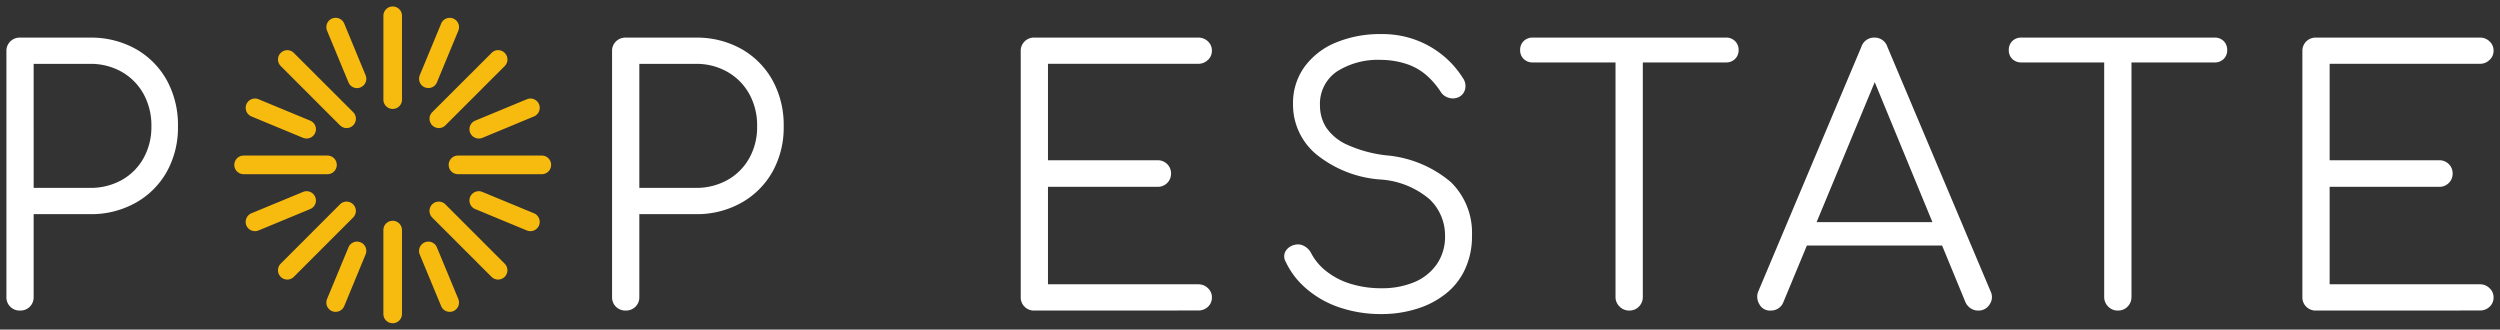 <svg  xmlns="http://www.w3.org/2000/svg" width="195.191" height="25.735" viewBox="0 0 195.191 25.735">
  <rect x="0" y="0" width="195.191" height="25.735" fill="#333333" stroke="none"/>
  <g  id="Grupo_1762" data-name="Grupo 1762" transform="translate(-156.313 -261.318)">
    <g  id="Grupo_624" data-name="Grupo 624" transform="translate(236.006 263.981)">
      <path  id="Unión_6" data-name="Unión 6" d="M20982.92-5492.01a7.725,7.725,0,0,1-2.574-1.433,6.253,6.253,0,0,1-1.666-2.152.819.819,0,0,1-.016-.8,1.072,1.072,0,0,1,.7-.508.99.99,0,0,1,.752.084,1.31,1.31,0,0,1,.561.571,4.327,4.327,0,0,0,1.2,1.417,5.73,5.73,0,0,0,1.883.968,8.023,8.023,0,0,0,2.4.344,6.509,6.509,0,0,0,2.564-.476,4,4,0,0,0,1.756-1.4,3.766,3.766,0,0,0,.645-2.222,3.889,3.889,0,0,0-1.227-2.866,6.566,6.566,0,0,0-3.85-1.528,8.939,8.939,0,0,1-4.992-1.978,5.032,5.032,0,0,1-1.8-3.914,4.808,4.808,0,0,1,.889-2.893,5.707,5.707,0,0,1,2.443-1.9,9,9,0,0,1,3.576-.667,7.507,7.507,0,0,1,2.729.476,7.432,7.432,0,0,1,2.141,1.253,7.208,7.208,0,0,1,1.486,1.708,1.058,1.058,0,0,1,.176.846.929.929,0,0,1-.477.625,1.082,1.082,0,0,1-.83.058,1.083,1.083,0,0,1-.641-.519,6.3,6.3,0,0,0-1.025-1.19,4.554,4.554,0,0,0-1.486-.883,6.4,6.4,0,0,0-2.1-.359,5.967,5.967,0,0,0-3.469.915,3.044,3.044,0,0,0-1.307,2.66,3.178,3.178,0,0,0,.486,1.708,3.921,3.921,0,0,0,1.629,1.338,10.226,10.226,0,0,0,3.041.831,8.969,8.969,0,0,1,5.061,2.089,5.519,5.519,0,0,1,1.65,4.162,6.083,6.083,0,0,1-.533,2.618,5.2,5.2,0,0,1-1.5,1.925,6.794,6.794,0,0,1-2.268,1.185,9.039,9.039,0,0,1-2.766.413A9.988,9.988,0,0,1,20982.92-5492.01Zm76.205.233a1.034,1.034,0,0,1-.762-.3,1.023,1.023,0,0,1-.3-.762v-19.187a1.031,1.031,0,0,1,.3-.762,1.032,1.032,0,0,1,.762-.3h12.8a1.042,1.042,0,0,1,.746.291.959.959,0,0,1,.318.746.936.936,0,0,1-.318.708,1.03,1.03,0,0,1-.746.3h-11.734v7.531h8.541a1.034,1.034,0,0,1,.762.3,1,1,0,0,1,.3.735,1,1,0,0,1-.3.74,1.032,1.032,0,0,1-.762.3h-8.541v7.61h11.734a1.028,1.028,0,0,1,.746.3.944.944,0,0,1,.318.708.962.962,0,0,1-.318.751,1.059,1.059,0,0,1-.746.286Zm-16.221-.312a1.025,1.025,0,0,1-.316-.751v-18.309h-6.469a.973.973,0,0,1-.709-.275.932.932,0,0,1-.27-.682.961.961,0,0,1,.27-.708.975.975,0,0,1,.709-.275h15.094a.975.975,0,0,1,.709.275.961.961,0,0,1,.27.708.932.932,0,0,1-.27.682.973.973,0,0,1-.709.275h-6.494v18.309a1.051,1.051,0,0,1-.3.751,1.019,1.019,0,0,1-.766.312A1.021,1.021,0,0,1,21042.9-5492.089Zm-10.725.148a1.144,1.144,0,0,1-.424-.492l-1.822-4.421h-10.557l-1.836,4.421a1.007,1.007,0,0,1-.4.492,1.061,1.061,0,0,1-.586.164.93.93,0,0,1-.9-.518,1.106,1.106,0,0,1-.059-1.01l8.027-19.044a1.05,1.05,0,0,1,1.031-.74,1.045,1.045,0,0,1,1.016.74l8.049,19.071a.989.989,0,0,1-.068,1.01,1,1,0,0,1-.889.492A1.061,1.061,0,0,1,21032.18-5491.941ZM21031.074-5496.854Zm-1.895-1.825-4.506-10.93-4.539,10.93Zm-24.428,6.59a1.025,1.025,0,0,1-.316-.751v-18.309h-6.463a.964.964,0,0,1-.709-.275.915.915,0,0,1-.275-.682.943.943,0,0,1,.275-.708.965.965,0,0,1,.709-.275h15.088a.965.965,0,0,1,.709.275.943.943,0,0,1,.275.708.915.915,0,0,1-.275.682.964.964,0,0,1-.709.275h-6.494v18.309a1.057,1.057,0,0,1-.3.751,1.022,1.022,0,0,1-.762.312A1.035,1.035,0,0,1,21004.752-5492.089Zm-45.693.312a1.016,1.016,0,0,1-.762-.3,1.023,1.023,0,0,1-.3-.762v-19.187a1.031,1.031,0,0,1,.3-.762,1.014,1.014,0,0,1,.762-.3h12.8a1.061,1.061,0,0,1,.75.291.968.968,0,0,1,.313.746.944.944,0,0,1-.312.708,1.048,1.048,0,0,1-.75.3h-11.736v7.531h8.541a1.038,1.038,0,0,1,.768.3,1.02,1.02,0,0,1,.3.735,1.023,1.023,0,0,1-.3.74,1.036,1.036,0,0,1-.768.3h-8.541v7.61h11.736a1.047,1.047,0,0,1,.75.3.952.952,0,0,1,.313.708.971.971,0,0,1-.312.751,1.079,1.079,0,0,1-.75.286Z" transform="translate(-20957.994 5513.361)" fill="#fff" stroke="rgba(0,0,0,0)" stroke-miterlimit="10" stroke-width="1"></path>
    </g>
    <g  id="Grupo_627" data-name="Grupo 627" transform="translate(156.812 264.254)">
      <path  id="Unión_8" data-name="Unión 8" d="M21084.777-5492.624a1.024,1.024,0,0,1-.3-.762v-19.184a1.024,1.024,0,0,1,.3-.762,1.037,1.037,0,0,1,.764-.3H21091a7.1,7.1,0,0,1,3.574.884,6.343,6.343,0,0,1,2.43,2.446,7.226,7.226,0,0,1,.873,3.6,7.067,7.067,0,0,1-.873,3.537,6.329,6.329,0,0,1-2.43,2.425,7.054,7.054,0,0,1-3.574.889h-4.395v6.465a1.021,1.021,0,0,1-.3.762,1.037,1.037,0,0,1-.768.3A1.037,1.037,0,0,1,21084.777-5492.624Zm1.828-9.276H21091a4.988,4.988,0,0,0,2.482-.614,4.393,4.393,0,0,0,1.705-1.705,4.925,4.925,0,0,0,.615-2.483,5.031,5.031,0,0,0-.615-2.536,4.472,4.472,0,0,0-1.705-1.721,4.884,4.884,0,0,0-2.482-.625h-4.395Zm-49.115,9.276a1.025,1.025,0,0,1-.3-.762v-19.184a1.025,1.025,0,0,1,.3-.762,1.023,1.023,0,0,1,.762-.3h5.459a7.122,7.122,0,0,1,3.574.884,6.343,6.343,0,0,1,2.43,2.446,7.265,7.265,0,0,1,.869,3.6,7.106,7.106,0,0,1-.869,3.537,6.329,6.329,0,0,1-2.43,2.425,7.075,7.075,0,0,1-3.574.889h-4.395v6.465a1.025,1.025,0,0,1-.3.762,1.023,1.023,0,0,1-.762.3A1.023,1.023,0,0,1,21037.49-5492.624Zm1.826-9.276h4.395a5.011,5.011,0,0,0,2.484-.614,4.427,4.427,0,0,0,1.7-1.705,4.986,4.986,0,0,0,.615-2.483,5.092,5.092,0,0,0-.615-2.536,4.507,4.507,0,0,0-1.7-1.721,4.906,4.906,0,0,0-2.484-.625h-4.395Z" transform="translate(-21037.188 5513.634)" fill="#fff" stroke="rgba(0,0,0,0)" stroke-miterlimit="10" stroke-width="1"></path>
    </g>
    <path  id="Unión_7" data-name="Unión 7" d="M21205.641-5225.375v-6.544a.725.725,0,0,1,.723-.725.726.726,0,0,1,.73.725v6.544a.727.727,0,0,1-.73.729A.725.725,0,0,1,21205.641-5225.375Zm4.51-.607-1.672-4.031a.733.733,0,0,1-.053-.277.727.727,0,0,1,.447-.671.722.722,0,0,1,.947.394l1.672,4.031a.731.731,0,0,1,.053.277.724.724,0,0,1-.447.671.726.726,0,0,1-.275.053A.725.725,0,0,1,21210.15-5225.982Zm-8.516.394a.727.727,0,0,1-.447-.671.7.7,0,0,1,.055-.277l1.672-4.031a.719.719,0,0,1,.947-.394.727.727,0,0,1,.447.671.742.742,0,0,1-.059.277l-1.666,4.031a.725.725,0,0,1-.672.447A.722.722,0,0,1,21201.635-5225.588Zm12.451-2.679-4.633-4.633a.745.745,0,0,1-.213-.511.748.748,0,0,1,.213-.517.729.729,0,0,1,1.027,0l4.633,4.633a.736.736,0,0,1,.213.511.747.747,0,0,1-.213.517.748.748,0,0,1-.516.213A.725.725,0,0,1,21214.086-5228.267Zm-16.461,0a.73.73,0,0,1-.213-.517.719.719,0,0,1,.213-.511l4.629-4.633a.729.729,0,0,1,1.027,0,.748.748,0,0,1,.213.517.745.745,0,0,1-.213.511l-4.633,4.633a.728.728,0,0,1-.512.213A.728.728,0,0,1,21197.625-5228.267Zm19.219-3.621-4.035-1.672a.724.724,0,0,1-.449-.671.738.738,0,0,1,.055-.277.731.731,0,0,1,.953-.389l4.031,1.667a.727.727,0,0,1,.447.671.714.714,0,0,1-.053.277.727.727,0,0,1-.672.447A.722.722,0,0,1,21216.844-5231.888Zm-21.9-.394a.714.714,0,0,1-.053-.277.724.724,0,0,1,.447-.671l4.031-1.667a.724.724,0,0,1,.947.389.744.744,0,0,1,.059.277.722.722,0,0,1-.447.671l-4.037,1.672a.726.726,0,0,1-.275.053A.725.725,0,0,1,21194.941-5232.282Zm16.52-4a.726.726,0,0,1-.725-.729.725.725,0,0,1,.725-.725h6.549a.725.725,0,0,1,.725.725.726.726,0,0,1-.725.729Zm-16.738,0a.725.725,0,0,1-.723-.725.726.726,0,0,1,.723-.729h6.551a.727.727,0,0,1,.725.729.726.726,0,0,1-.725.725Zm17.691-3.232a.738.738,0,0,1-.055-.277.73.73,0,0,1,.449-.671l4.035-1.672a.727.727,0,0,1,.949.394.714.714,0,0,1,.053.277.727.727,0,0,1-.447.671l-4.031,1.672a.758.758,0,0,1-.277.053A.735.735,0,0,1,21212.414-5239.519Zm-13.047.394-4.031-1.672a.724.724,0,0,1-.447-.671.733.733,0,0,1,.053-.277.724.724,0,0,1,.947-.394l4.037,1.672a.728.728,0,0,1,.447.671.744.744,0,0,1-.059.277.727.727,0,0,1-.67.447A.729.729,0,0,1,21199.367-5239.125Zm10.086-.975a.747.747,0,0,1-.213-.517.735.735,0,0,1,.213-.511l4.633-4.627a.719.719,0,0,1,1.027,0,.725.725,0,0,1,.213.511.726.726,0,0,1-.213.511l-4.633,4.633a.746.746,0,0,1-.512.213A.744.744,0,0,1,21209.453-5240.1Zm-7.2,0-4.629-4.633a.709.709,0,0,1-.213-.511.709.709,0,0,1,.213-.511.715.715,0,0,1,1.023,0l4.633,4.627a.735.735,0,0,1,.213.511.747.747,0,0,1-.213.517.749.749,0,0,1-.518.213A.731.731,0,0,1,21202.254-5240.1Zm3.387-2.008v-6.544a.725.725,0,0,1,.723-.729.727.727,0,0,1,.73.729v6.544a.726.726,0,0,1-.73.725A.725.725,0,0,1,21205.641-5242.107Zm-2.727-1.347-1.672-4.037a.7.7,0,0,1-.055-.277.727.727,0,0,1,.447-.671.726.726,0,0,1,.949.394l1.666,4.031a.742.742,0,0,1,.059.277.727.727,0,0,1-.447.671.727.727,0,0,1-.277.059A.721.721,0,0,1,21202.914-5243.455Zm5.959.389a.727.727,0,0,1-.447-.671.733.733,0,0,1,.053-.277l1.672-4.031a.724.724,0,0,1,.947-.394.724.724,0,0,1,.447.671.731.731,0,0,1-.053.277l-1.672,4.031a.72.72,0,0,1-.672.447A.717.717,0,0,1,21208.873-5243.066Z" transform="translate(-21019.395 5511.2)" fill="#f7bb10" stroke="rgba(0,0,0,0)" stroke-miterlimit="10" stroke-width="1"></path>
  </g>
</svg>